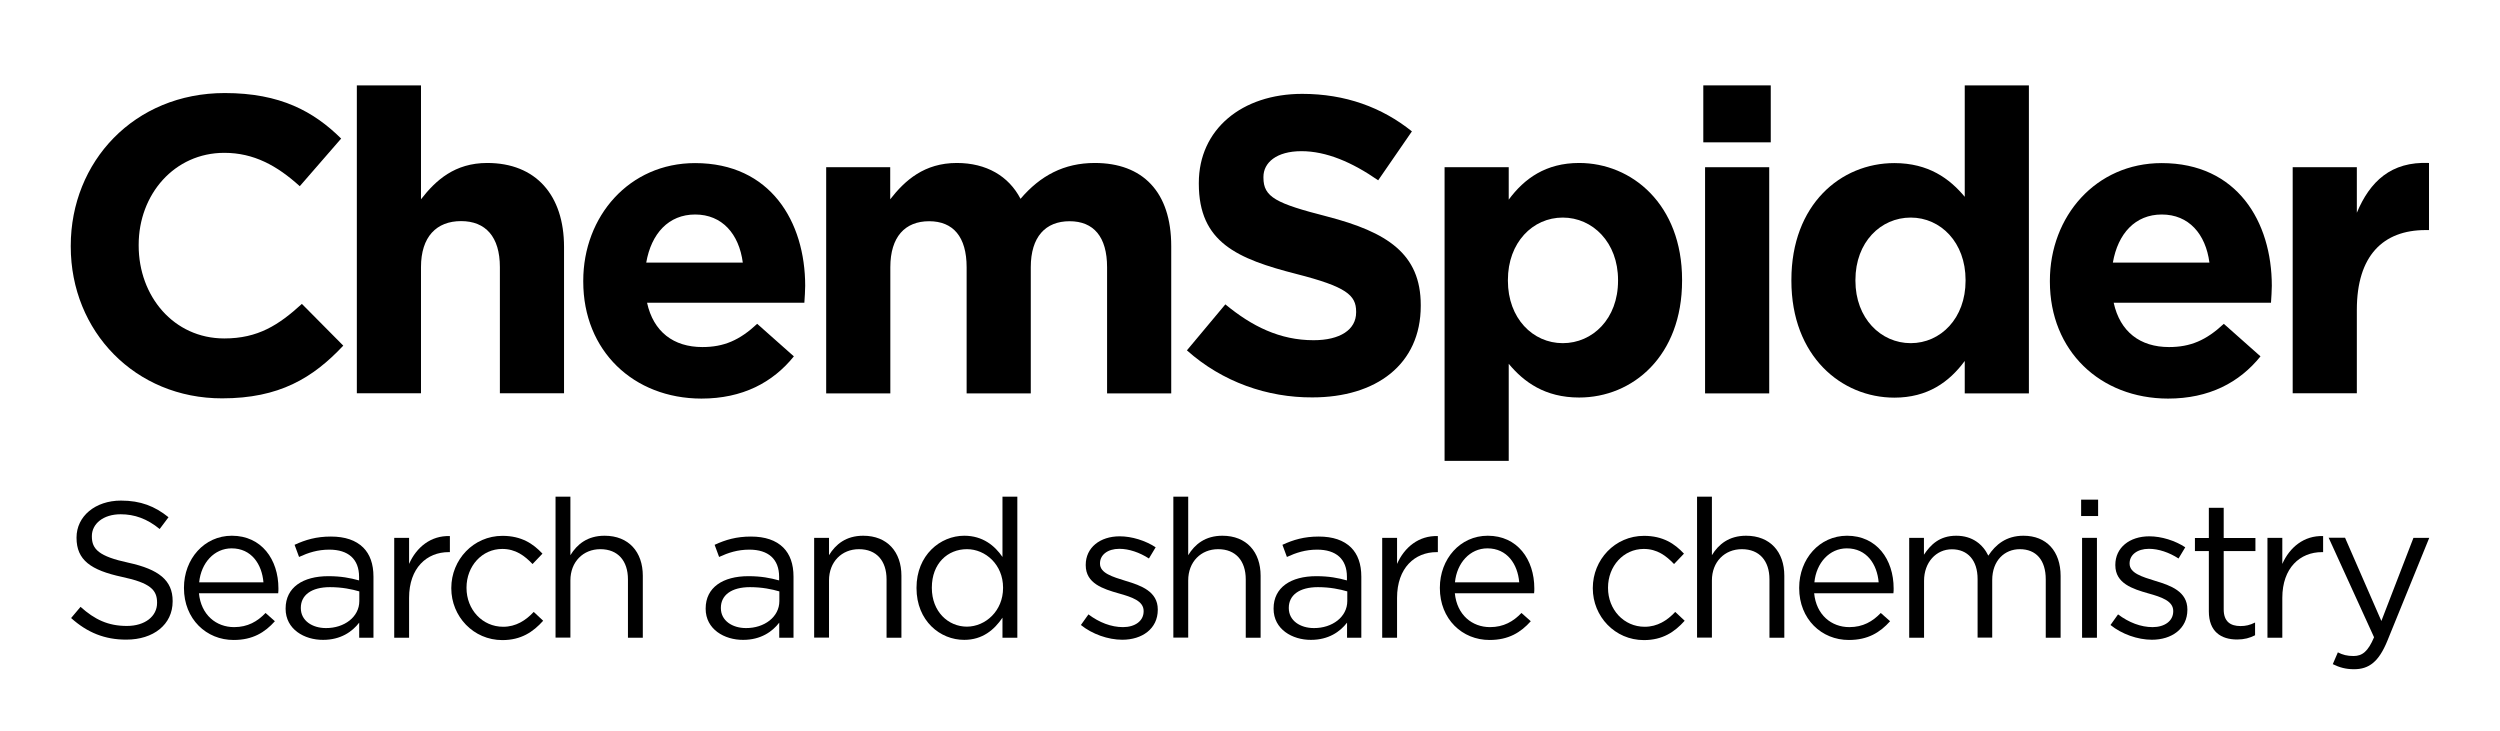 <?xml version="1.0" encoding="utf-8"?>
<!-- Generator: Adobe Illustrator 27.3.1, SVG Export Plug-In . SVG Version: 6.00 Build 0)  -->
<svg version="1.1" id="Layer_1" xmlns="http://www.w3.org/2000/svg" xmlns:xlink="http://www.w3.org/1999/xlink" x="0px" y="0px"
	 viewBox="0 0 212 62" style="enable-background:new 0 0 212 62;" xml:space="preserve">
<g>
	<g>
		<path d="M6.03,52.41l0.8-0.95c1.2,1.08,2.34,1.62,3.93,1.62c1.54,0,2.56-0.82,2.56-1.95V51.1c0-1.07-0.57-1.67-2.98-2.18
			c-2.64-0.57-3.85-1.43-3.85-3.31v-0.03c0-1.8,1.59-3.13,3.77-3.13c1.67,0,2.87,0.48,4.03,1.41l-0.75,1
			c-1.06-0.87-2.13-1.25-3.31-1.25c-1.49,0-2.44,0.82-2.44,1.85v0.03c0,1.08,0.59,1.69,3.11,2.23c2.56,0.56,3.74,1.49,3.74,3.24V51
			c0,1.97-1.64,3.24-3.92,3.24C8.89,54.25,7.4,53.64,6.03,52.41z"/>
		<path d="M15.6,49.87v-0.03c0-2.44,1.72-4.41,4.06-4.41c2.51,0,3.95,2,3.95,4.47c0,0.16,0,0.26-0.02,0.41h-6.72
			c0.18,1.84,1.47,2.87,2.98,2.87c1.16,0,1.98-0.48,2.67-1.2l0.79,0.7c-0.85,0.95-1.88,1.59-3.49,1.59
			C17.51,54.28,15.6,52.5,15.6,49.87z M22.34,49.38c-0.13-1.54-1.02-2.88-2.7-2.88c-1.47,0-2.59,1.23-2.75,2.88H22.34z"/>
		<path d="M24.22,51.63v-0.03c0-1.79,1.47-2.74,3.62-2.74c1.08,0,1.85,0.15,2.61,0.36v-0.3c0-1.52-0.93-2.31-2.52-2.31
			c-1,0-1.79,0.26-2.57,0.62l-0.38-1.03c0.93-0.43,1.85-0.7,3.08-0.7c1.2,0,2.11,0.31,2.74,0.93c0.57,0.57,0.87,1.39,0.87,2.47v5.18
			h-1.21v-1.28c-0.59,0.77-1.57,1.46-3.06,1.46C25.81,54.27,24.22,53.36,24.22,51.63z M30.47,50.97v-0.82
			c-0.62-0.18-1.46-0.36-2.49-0.36c-1.59,0-2.47,0.69-2.47,1.75v0.03c0,1.07,0.98,1.69,2.13,1.69
			C29.19,53.27,30.47,52.32,30.47,50.97z"/>
		<path d="M33.43,45.61h1.26v2.21c0.62-1.41,1.85-2.42,3.46-2.36v1.36h-0.1c-1.85,0-3.36,1.33-3.36,3.88v3.38h-1.26V45.61z"/>
		<path d="M38.27,49.89v-0.03c0-2.39,1.87-4.42,4.34-4.42c1.61,0,2.61,0.67,3.39,1.51l-0.84,0.88c-0.67-0.7-1.43-1.28-2.57-1.28
			c-1.72,0-3.03,1.46-3.03,3.28v0.03c0,1.83,1.34,3.29,3.11,3.29c1.08,0,1.92-0.54,2.59-1.26l0.8,0.75
			c-0.85,0.95-1.87,1.64-3.46,1.64C40.14,54.28,38.27,52.27,38.27,49.89z"/>
		<path d="M47.11,42.12h1.26v4.96c0.56-0.92,1.44-1.65,2.9-1.65c2.05,0,3.24,1.38,3.24,3.39v5.26h-1.26v-4.95
			c0-1.57-0.85-2.56-2.34-2.56c-1.46,0-2.54,1.07-2.54,2.65v4.85h-1.26V42.12z"/>
		<path d="M59.84,51.63v-0.03c0-1.79,1.47-2.74,3.62-2.74c1.08,0,1.85,0.15,2.61,0.36v-0.3c0-1.52-0.93-2.31-2.52-2.31
			c-1,0-1.79,0.26-2.57,0.62L60.6,46.2c0.93-0.43,1.85-0.7,3.08-0.7c1.2,0,2.11,0.31,2.74,0.93c0.57,0.57,0.87,1.39,0.87,2.47v5.18
			h-1.21v-1.28c-0.59,0.77-1.57,1.46-3.06,1.46C61.43,54.27,59.84,53.36,59.84,51.63z M66.09,50.97v-0.82
			c-0.62-0.18-1.46-0.36-2.49-0.36c-1.59,0-2.47,0.69-2.47,1.75v0.03c0,1.07,0.98,1.69,2.13,1.69
			C64.81,53.27,66.09,52.32,66.09,50.97z"/>
		<path d="M69.04,45.61h1.26v1.47c0.56-0.92,1.44-1.65,2.9-1.65c2.05,0,3.24,1.38,3.24,3.39v5.26h-1.26v-4.95
			c0-1.57-0.85-2.56-2.34-2.56c-1.46,0-2.54,1.07-2.54,2.65v4.85h-1.26V45.61z"/>
		<path d="M77.72,49.87v-0.03c0-2.77,2.02-4.41,4.05-4.41c1.57,0,2.59,0.85,3.24,1.8v-5.11h1.26v11.96h-1.26v-1.7
			c-0.69,1.02-1.69,1.88-3.24,1.88C79.74,54.27,77.72,52.66,77.72,49.87z M85.06,49.86v-0.03c0-1.95-1.49-3.26-3.06-3.26
			c-1.64,0-2.98,1.21-2.98,3.26v0.03c0,2,1.38,3.28,2.98,3.28C83.57,53.13,85.06,51.81,85.06,49.86z"/>
		<path d="M91.66,53l0.64-0.9c0.92,0.69,1.93,1.08,2.93,1.08c1.02,0,1.75-0.52,1.75-1.34v-0.03c0-0.85-1-1.18-2.11-1.49
			c-1.33-0.38-2.8-0.84-2.8-2.39v-0.03c0-1.46,1.21-2.42,2.88-2.42c1.03,0,2.18,0.36,3.05,0.93l-0.57,0.95
			c-0.79-0.51-1.69-0.82-2.51-0.82c-1,0-1.64,0.52-1.64,1.23v0.03c0,0.8,1.05,1.11,2.18,1.46c1.31,0.39,2.72,0.9,2.72,2.42v0.03
			c0,1.61-1.33,2.54-3.01,2.54C93.96,54.25,92.61,53.77,91.66,53z"/>
		<path d="M99.5,42.12h1.26v4.96c0.56-0.92,1.44-1.65,2.9-1.65c2.05,0,3.24,1.38,3.24,3.39v5.26h-1.26v-4.95
			c0-1.57-0.85-2.56-2.34-2.56c-1.46,0-2.54,1.07-2.54,2.65v4.85H99.5V42.12z"/>
		<path d="M108,51.63v-0.03c0-1.79,1.47-2.74,3.62-2.74c1.08,0,1.85,0.15,2.6,0.36v-0.3c0-1.52-0.93-2.31-2.52-2.31
			c-1,0-1.79,0.26-2.57,0.62l-0.38-1.03c0.93-0.43,1.85-0.7,3.08-0.7c1.2,0,2.11,0.31,2.74,0.93c0.57,0.57,0.87,1.39,0.87,2.47v5.18
			h-1.21v-1.28c-0.59,0.77-1.57,1.46-3.06,1.46C109.59,54.27,108,53.36,108,51.63z M114.25,50.97v-0.82
			c-0.62-0.18-1.46-0.36-2.49-0.36c-1.59,0-2.47,0.69-2.47,1.75v0.03c0,1.07,0.98,1.69,2.13,1.69
			C112.97,53.27,114.25,52.32,114.25,50.97z"/>
		<path d="M117.21,45.61h1.26v2.21c0.62-1.41,1.85-2.42,3.46-2.36v1.36h-0.1c-1.85,0-3.36,1.33-3.36,3.88v3.38h-1.26V45.61z"/>
		<path d="M122.1,49.87v-0.03c0-2.44,1.72-4.41,4.06-4.41c2.51,0,3.95,2,3.95,4.47c0,0.16,0,0.26-0.02,0.41h-6.72
			c0.18,1.84,1.47,2.87,2.98,2.87c1.16,0,1.98-0.48,2.67-1.2l0.79,0.7c-0.85,0.95-1.88,1.59-3.49,1.59
			C124,54.28,122.1,52.5,122.1,49.87z M128.83,49.38c-0.13-1.54-1.02-2.88-2.7-2.88c-1.47,0-2.59,1.23-2.75,2.88H128.83z"/>
		<path d="M135.07,49.89v-0.03c0-2.39,1.87-4.42,4.34-4.42c1.61,0,2.61,0.67,3.39,1.51l-0.84,0.88c-0.67-0.7-1.43-1.28-2.57-1.28
			c-1.72,0-3.03,1.46-3.03,3.28v0.03c0,1.83,1.34,3.29,3.11,3.29c1.08,0,1.92-0.54,2.59-1.26l0.8,0.75
			c-0.85,0.95-1.87,1.64-3.46,1.64C136.94,54.28,135.07,52.27,135.07,49.89z"/>
		<path d="M143.91,42.12h1.26v4.96c0.56-0.92,1.44-1.65,2.9-1.65c2.05,0,3.24,1.38,3.24,3.39v5.26h-1.26v-4.95
			c0-1.57-0.85-2.56-2.34-2.56c-1.46,0-2.54,1.07-2.54,2.65v4.85h-1.26V42.12z"/>
		<path d="M152.57,49.87v-0.03c0-2.44,1.72-4.41,4.06-4.41c2.51,0,3.95,2,3.95,4.47c0,0.16,0,0.26-0.02,0.41h-6.72
			c0.18,1.84,1.47,2.87,2.98,2.87c1.16,0,1.98-0.48,2.67-1.2l0.79,0.7c-0.85,0.95-1.88,1.59-3.49,1.59
			C154.47,54.28,152.57,52.5,152.57,49.87z M159.31,49.38c-0.13-1.54-1.02-2.88-2.7-2.88c-1.47,0-2.59,1.23-2.75,2.88H159.31z"/>
		<path d="M161.89,45.61h1.26v1.43c0.56-0.84,1.31-1.61,2.74-1.61c1.38,0,2.26,0.74,2.72,1.69c0.61-0.93,1.51-1.69,2.98-1.69
			c1.95,0,3.15,1.31,3.15,3.41v5.24h-1.26v-4.95c0-1.64-0.82-2.56-2.2-2.56c-1.28,0-2.34,0.95-2.34,2.62v4.88h-1.24V49.1
			c0-1.59-0.84-2.52-2.18-2.52c-1.34,0-2.36,1.11-2.36,2.67v4.83h-1.26V45.61z"/>
		<path d="M176.48,42.37h1.44v1.39h-1.44V42.37z M176.56,45.61h1.26v8.47h-1.26V45.61z"/>
		<path d="M178.97,53l0.64-0.9c0.92,0.69,1.93,1.08,2.93,1.08c1.02,0,1.75-0.52,1.75-1.34v-0.03c0-0.85-1-1.18-2.11-1.49
			c-1.33-0.38-2.8-0.84-2.8-2.39v-0.03c0-1.46,1.21-2.42,2.88-2.42c1.03,0,2.18,0.36,3.05,0.93l-0.57,0.95
			c-0.79-0.51-1.69-0.82-2.51-0.82c-1,0-1.64,0.52-1.64,1.23v0.03c0,0.8,1.05,1.11,2.18,1.46c1.31,0.39,2.72,0.9,2.72,2.42v0.03
			c0,1.61-1.33,2.54-3.01,2.54C181.27,54.25,179.92,53.77,178.97,53z"/>
		<path d="M187.31,51.84v-5.11h-1.18v-1.11h1.18v-2.56h1.26v2.56h2.69v1.11h-2.69v4.95c0,1.03,0.57,1.41,1.43,1.41
			c0.43,0,0.79-0.08,1.23-0.3v1.08c-0.44,0.23-0.92,0.36-1.52,0.36C188.34,54.23,187.31,53.56,187.31,51.84z"/>
		<path d="M192.28,45.61h1.26v2.21c0.62-1.41,1.85-2.42,3.46-2.36v1.36h-0.1c-1.85,0-3.36,1.33-3.36,3.88v3.38h-1.26V45.61z"/>
		<path d="M204.66,45.61H206l-3.56,8.75c-0.72,1.75-1.54,2.39-2.82,2.39c-0.7,0-1.23-0.15-1.8-0.43l0.43-1
			c0.41,0.21,0.79,0.31,1.33,0.31c0.75,0,1.23-0.39,1.74-1.59l-3.85-8.44h1.39l3.08,7.06L204.66,45.61z"/>
	</g>
	<g>
		<path d="M6,20.91v-0.07c0-7.12,5.37-12.95,13.06-12.95c4.72,0,7.55,1.57,9.87,3.86l-3.51,4.04c-1.93-1.75-3.9-2.83-6.4-2.83
			c-4.22,0-7.26,3.51-7.26,7.8v0.07c0,4.29,2.97,7.87,7.26,7.87c2.86,0,4.62-1.14,6.58-2.93l3.51,3.54
			c-2.58,2.75-5.44,4.47-10.27,4.47C11.47,33.79,6,28.1,6,20.91z"/>
		<path d="M30.26,7.24h5.44v9.66c1.25-1.61,2.86-3.08,5.62-3.08c4.11,0,6.51,2.72,6.51,7.12v12.41h-5.44v-10.7
			c0-2.58-1.22-3.9-3.29-3.9c-2.08,0-3.4,1.32-3.4,3.9v10.7h-5.44V7.24z"/>
		<path d="M49.46,23.88v-0.07c0-5.47,3.9-9.98,9.48-9.98c6.4,0,9.34,4.97,9.34,10.41c0,0.43-0.04,0.93-0.07,1.43H54.87
			c0.54,2.47,2.25,3.76,4.69,3.76c1.82,0,3.15-0.57,4.65-1.97l3.11,2.76c-1.79,2.22-4.36,3.58-7.84,3.58
			C53.72,33.79,49.46,29.75,49.46,23.88z M62.99,22.27c-0.32-2.43-1.75-4.08-4.04-4.08c-2.25,0-3.72,1.61-4.15,4.08H62.99z"/>
		<path d="M70.05,14.18h5.44v2.72c1.25-1.61,2.9-3.08,5.65-3.08c2.5,0,4.4,1.11,5.4,3.04c1.68-1.97,3.69-3.04,6.3-3.04
			c4.04,0,6.48,2.43,6.48,7.05v12.49h-5.44v-10.7c0-2.58-1.14-3.9-3.18-3.9c-2.04,0-3.29,1.32-3.29,3.9v10.7h-5.44v-10.7
			c0-2.58-1.14-3.9-3.18-3.9c-2.04,0-3.29,1.32-3.29,3.9v10.7h-5.44V14.18z"/>
		<path d="M100.65,29.71l3.26-3.9c2.25,1.86,4.62,3.04,7.48,3.04c2.25,0,3.61-0.89,3.61-2.36v-0.07c0-1.4-0.86-2.11-5.04-3.18
			c-5.04-1.29-8.3-2.68-8.3-7.66v-0.07c0-4.54,3.65-7.55,8.77-7.55c3.65,0,6.76,1.14,9.3,3.18l-2.86,4.15
			c-2.22-1.54-4.4-2.47-6.51-2.47c-2.11,0-3.22,0.97-3.22,2.18v0.07c0,1.65,1.07,2.18,5.4,3.29c5.08,1.32,7.94,3.15,7.94,7.51v0.07
			c0,4.97-3.79,7.76-9.19,7.76C107.49,33.72,103.66,32.4,100.65,29.71z"/>
		<path d="M122.5,14.18h5.44v2.75c1.32-1.79,3.15-3.11,5.97-3.11c4.47,0,8.73,3.51,8.73,9.91v0.07c0,6.4-4.19,9.91-8.73,9.91
			c-2.9,0-4.69-1.32-5.97-2.86v8.23h-5.44V14.18z M137.21,23.81v-0.07c0-3.18-2.15-5.29-4.69-5.29c-2.54,0-4.65,2.11-4.65,5.29v0.07
			c0,3.18,2.11,5.29,4.65,5.29C135.06,29.1,137.21,27.03,137.21,23.81z"/>
		<path d="M144.44,7.24h5.72v4.83h-5.72V7.24z M144.59,14.18h5.44v19.18h-5.44V14.18z"/>
		<path d="M151.91,23.81v-0.07c0-6.4,4.19-9.91,8.73-9.91c2.9,0,4.69,1.32,5.97,2.86V7.24h5.44v26.12h-5.44v-2.75
			c-1.32,1.79-3.15,3.11-5.97,3.11C156.16,33.72,151.91,30.21,151.91,23.81z M166.68,23.81v-0.07c0-3.18-2.11-5.29-4.65-5.29
			c-2.54,0-4.69,2.08-4.69,5.29v0.07c0,3.18,2.15,5.29,4.69,5.29C164.57,29.1,166.68,26.99,166.68,23.81z"/>
		<path d="M173.83,23.88v-0.07c0-5.47,3.9-9.98,9.48-9.98c6.4,0,9.34,4.97,9.34,10.41c0,0.43-0.04,0.93-0.07,1.43h-13.34
			c0.54,2.47,2.25,3.76,4.69,3.76c1.82,0,3.15-0.57,4.65-1.97l3.11,2.76c-1.79,2.22-4.36,3.58-7.84,3.58
			C178.09,33.79,173.83,29.75,173.83,23.88z M187.36,22.27c-0.32-2.43-1.75-4.08-4.04-4.08c-2.25,0-3.72,1.61-4.15,4.08H187.36z"/>
		<path d="M194.42,14.18h5.44v3.86c1.11-2.65,2.9-4.36,6.12-4.22v5.69h-0.29c-3.61,0-5.83,2.18-5.83,6.76v7.08h-5.44V14.18z"/>
	</g>
</g>
</svg>
